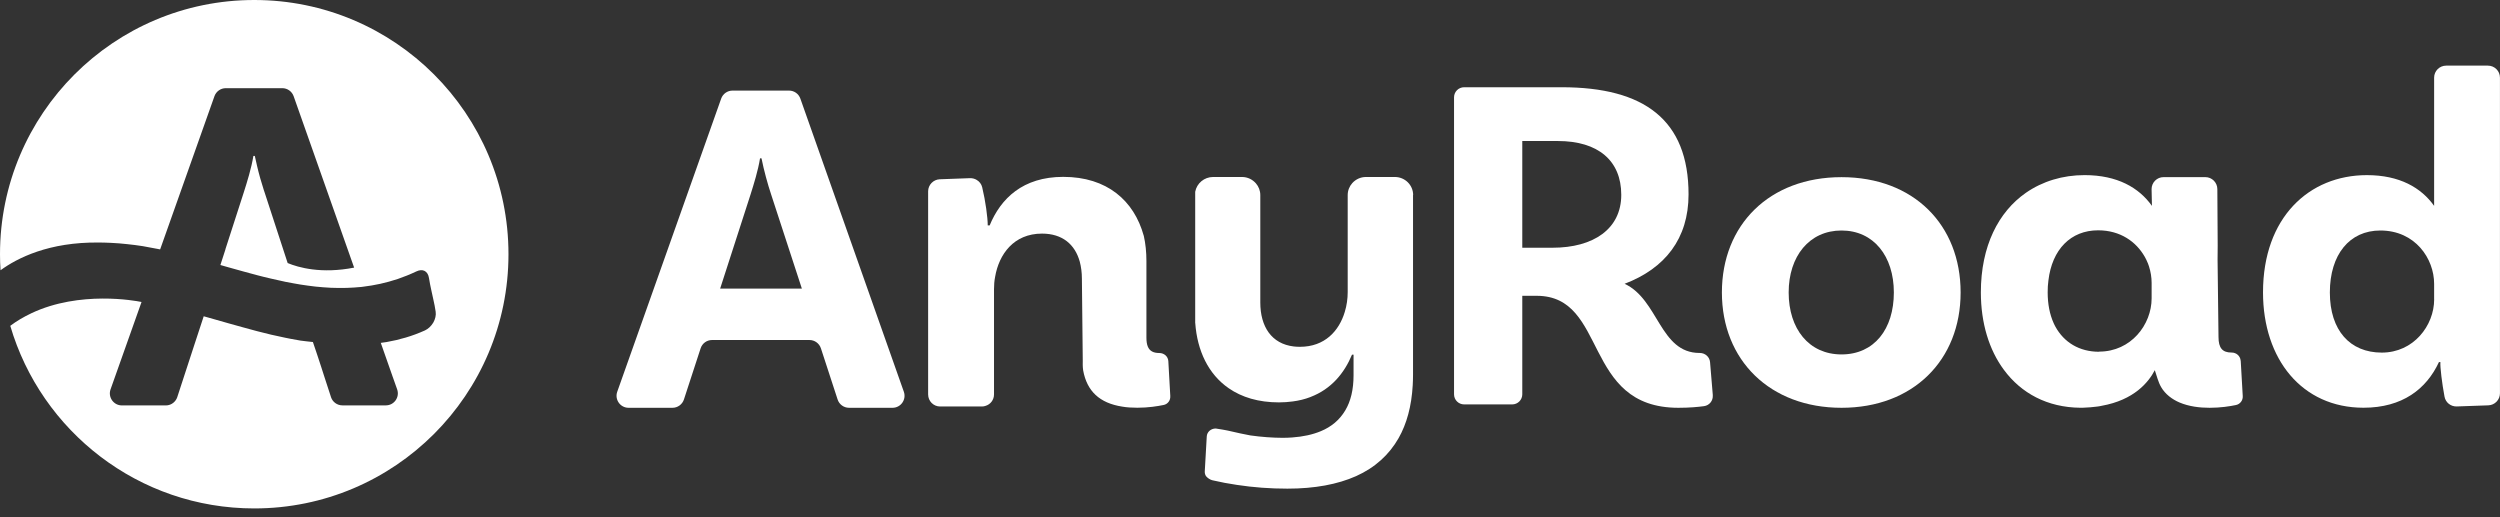 <svg width="174" height="36" viewBox="0 0 174 36" fill="none" xmlns="http://www.w3.org/2000/svg">
<rect x="0" y="0" width="174" height="36" fill="#333333" stroke="none"/>
<path d="M27.329 26.213C27.329 26.213 27.313 26.197 27.319 26.184L27.329 26.213Z" fill="white" style="fill:white;fill-opacity:1;"/>
<path d="M35.39 17.692C35.39 27.464 27.467 35.387 17.698 35.387C9.656 35.387 2.869 30.022 0.715 22.677C1.155 22.345 1.665 22.048 2.14 21.824C2.159 21.81 2.18 21.802 2.199 21.794C5.554 20.213 9.434 20.933 9.801 21.009L9.85 21.02L9.839 21.052L7.694 27.1C7.502 27.645 7.907 28.217 8.482 28.217H11.545C11.847 28.217 12.122 28.05 12.268 27.793C12.298 27.745 12.319 27.693 12.338 27.639L13.501 24.077L14.173 22.029L14.179 22.013C14.432 22.086 14.683 22.156 14.934 22.226C15.261 22.318 15.585 22.412 15.909 22.504C16.238 22.598 16.561 22.687 16.888 22.776C17.215 22.871 17.541 22.957 17.873 23.044C18.202 23.13 18.532 23.214 18.866 23.292C19.182 23.367 19.5 23.435 19.822 23.5C19.838 23.502 19.857 23.508 19.873 23.511C19.986 23.535 20.097 23.556 20.21 23.578C20.439 23.624 20.672 23.664 20.912 23.705C21.157 23.745 21.522 23.772 21.778 23.805C21.819 23.899 22.353 25.529 22.353 25.529L22.561 26.177L23.041 27.65C23.149 27.974 23.459 28.212 23.829 28.214H26.854C27.432 28.214 27.834 27.645 27.642 27.1L27.329 26.215C27.329 26.215 27.313 26.198 27.318 26.185L26.503 23.864C26.627 23.848 26.787 23.829 26.913 23.805C27.353 23.729 27.793 23.627 28.238 23.494C28.678 23.365 29.129 23.198 29.574 22.998C29.804 22.892 30.012 22.695 30.155 22.455C30.292 22.215 30.36 21.943 30.322 21.692C30.279 21.384 30.222 21.125 30.168 20.879C30.114 20.639 30.063 20.41 30.012 20.164C29.96 19.924 29.906 19.662 29.858 19.357C29.82 19.104 29.707 18.934 29.55 18.855C29.394 18.774 29.191 18.788 28.967 18.896C28.535 19.101 28.109 19.271 27.693 19.414C27.275 19.552 26.868 19.665 26.465 19.754C26.066 19.843 25.669 19.905 25.281 19.954C25.235 19.959 25.186 19.967 25.138 19.973H25.127C24.792 20.005 24.463 20.027 24.137 20.037C23.764 20.048 23.395 20.043 23.03 20.029C22.666 20.01 22.307 19.983 21.953 19.946C21.597 19.905 21.249 19.857 20.901 19.803C20.763 19.781 20.626 19.757 20.485 19.73C20.48 19.73 20.472 19.727 20.466 19.727C20.267 19.692 20.07 19.654 19.873 19.616C19.535 19.546 19.198 19.471 18.866 19.392C18.532 19.317 18.202 19.233 17.873 19.147C17.541 19.061 17.215 18.971 16.888 18.88C16.561 18.793 16.238 18.702 15.909 18.607C15.72 18.553 15.531 18.499 15.339 18.445L15.693 17.352H15.687L16.964 13.399C17.201 12.659 17.501 11.691 17.636 10.854H17.735C17.779 11.064 17.827 11.283 17.881 11.502C17.881 11.502 17.881 11.504 17.881 11.507C18.021 12.109 18.197 12.727 18.361 13.229C18.361 13.234 18.364 13.239 18.367 13.245C18.383 13.291 18.397 13.337 18.413 13.38L20.021 18.308C20.769 18.621 22.372 19.074 24.647 18.626L20.437 6.695C20.318 6.361 20.002 6.137 19.649 6.137H15.714C15.361 6.137 15.045 6.361 14.926 6.695L11.148 17.352H11.105C11.056 17.341 11.01 17.331 10.965 17.323C10.627 17.255 10.284 17.19 9.931 17.131C9.577 17.077 9.213 17.028 8.843 16.991C8.474 16.95 8.093 16.918 7.707 16.902C7.559 16.893 7.41 16.888 7.262 16.885C7.138 16.88 7.014 16.875 6.887 16.88C3.403 16.837 1.198 17.962 0.038 18.809C0.011 18.44 0 18.067 0 17.692C0.003 7.92 7.926 0 17.698 0C27.469 0 35.39 7.92 35.39 17.692Z" fill="white" style="fill:white;fill-opacity:1;"/>
<path d="M56.339 23.665H49.558C49.193 23.665 48.875 23.9 48.764 24.242L47.601 27.805C47.488 28.147 47.167 28.382 46.808 28.382H43.747C43.17 28.382 42.768 27.81 42.959 27.268L50.194 6.863C50.313 6.529 50.629 6.305 50.983 6.305H54.917C55.271 6.305 55.586 6.526 55.705 6.863L62.908 27.268C63.099 27.81 62.697 28.382 62.12 28.382H59.092C58.728 28.382 58.409 28.147 58.298 27.805L57.135 24.242C57.022 23.9 56.701 23.665 56.342 23.665H56.339ZM55.81 20.087L53.67 13.532C53.435 12.83 53.168 11.858 53.001 11.022H52.898C52.764 11.858 52.464 12.827 52.229 13.564L50.122 20.087H55.81Z" fill="white" style="fill:white;fill-opacity:1;"/>
<path d="M119.209 27.513C119.239 27.888 118.972 28.217 118.602 28.268C118.189 28.325 117.587 28.382 116.818 28.382C110.096 28.382 111.936 20.588 106.952 20.588H105.951V27.445C105.951 27.834 105.635 28.147 105.249 28.147H101.903C101.514 28.147 101.201 27.831 101.201 27.445V6.774C101.201 6.385 101.517 6.072 101.903 6.072H108.693C114.446 6.072 117.523 8.347 117.523 13.531C117.523 16.61 115.884 18.683 113.072 19.752C115.447 20.855 115.515 24.566 118.292 24.566H118.305C118.678 24.566 118.991 24.839 119.02 25.211L119.212 27.513H119.209ZM108.056 17.242C110.9 17.242 112.84 15.938 112.84 13.561C112.84 11.184 111.235 9.815 108.425 9.815H105.951V17.242H108.058H108.056Z" fill="white" style="fill:white;fill-opacity:1;"/>
<path d="M136.459 20.356C136.459 25.068 133.151 28.382 128.169 28.382C123.187 28.382 119.844 25.065 119.844 20.356C119.844 15.647 123.152 12.33 128.169 12.33C133.186 12.33 136.459 15.647 136.459 20.356ZM131.812 20.356C131.812 17.835 130.409 16.043 128.169 16.043C125.929 16.043 124.491 17.833 124.491 20.356C124.491 22.879 125.894 24.668 128.169 24.668C130.444 24.668 131.812 22.909 131.812 20.356Z" fill="white" style="fill:white;fill-opacity:1;"/>
<path d="M173.997 5.405V27.375C173.997 27.825 173.638 28.195 173.193 28.211L170.991 28.289C170.578 28.303 170.214 28.017 170.138 27.607C169.963 26.67 169.825 25.542 169.852 25.202H169.75C168.881 27.075 167.207 28.378 164.498 28.378C160.218 28.378 157.506 25 157.506 20.35C157.506 15.131 160.717 12.189 164.733 12.189C167.008 12.189 168.511 13.058 169.415 14.329V5.405C169.415 4.943 169.79 4.568 170.252 4.568H173.161C173.622 4.568 173.997 4.943 173.997 5.405ZM169.415 20.825V19.754C169.415 18.013 168.112 16.043 165.669 16.043C163.529 16.043 162.158 17.716 162.158 20.358C162.158 23 163.564 24.541 165.772 24.541C167.979 24.541 169.418 22.668 169.418 20.83H169.415V20.825Z" fill="white" style="fill:white;fill-opacity:1;"/>
<path d="M155.949 25.106C155.927 24.779 155.652 24.537 155.323 24.537H155.312C154.686 24.537 154.408 24.226 154.408 23.454L154.343 18.079C154.343 17.736 154.351 17.431 154.351 17.088L154.327 13.162C154.327 12.703 153.952 12.328 153.493 12.328H150.584C150.123 12.328 149.75 12.703 149.75 13.162L149.775 14.33C148.871 13.059 147.365 12.188 145.087 12.188C143.568 12.188 142.164 12.614 140.999 13.421C139.101 14.746 137.868 17.113 137.868 20.351C137.868 22.483 138.438 24.35 139.471 25.74C140.672 27.37 142.499 28.358 144.787 28.379C144.858 28.379 144.922 28.377 144.984 28.377C145.338 28.366 145.673 28.336 145.975 28.296C146.077 28.282 146.177 28.269 146.272 28.244C148.536 27.84 149.542 26.601 149.974 25.764C150.109 26.15 150.209 26.59 150.414 26.941C150.7 27.435 151.181 27.796 151.699 28.015C152.349 28.29 153.086 28.382 153.787 28.382C154.546 28.382 155.199 28.279 155.622 28.19C155.911 28.131 156.116 27.864 156.095 27.567L155.954 25.106H155.949ZM146.099 24.483C144.72 24.483 143.654 23.829 143.052 22.728C143.028 22.691 143.009 22.658 142.996 22.62C142.974 22.577 142.952 22.537 142.936 22.494C142.661 21.886 142.518 21.16 142.518 20.351C142.518 20.062 142.531 19.787 142.569 19.525C142.823 17.363 144.121 16.03 146.029 16.03C147.581 16.03 148.674 16.829 149.265 17.855C149.308 17.922 149.343 17.992 149.375 18.062C149.383 18.073 149.386 18.084 149.389 18.092C149.432 18.173 149.467 18.257 149.499 18.34C149.524 18.408 149.545 18.47 149.569 18.537C149.691 18.921 149.753 19.309 149.753 19.69V20.761C149.753 22.599 148.315 24.472 146.104 24.472V24.48L146.099 24.483Z" fill="white" style="fill:white;fill-opacity:1;"/>
<path d="M81.451 27.577C81.472 27.871 81.27 28.133 80.984 28.187C80.568 28.273 79.918 28.378 79.162 28.378C78.776 28.378 78.425 28.357 78.102 28.3C76.528 28.054 75.651 27.221 75.389 25.785C75.352 25.564 75.354 25.226 75.36 25.081L75.3 19.4C75.3 18.968 75.246 18.569 75.152 18.212C74.82 17.012 73.943 16.259 72.524 16.259C70.551 16.259 69.528 17.705 69.261 19.262C69.204 19.548 69.183 19.845 69.183 20.134V27.455C69.183 27.833 68.934 28.146 68.6 28.246C68.522 28.276 68.432 28.292 68.346 28.292H65.431C64.973 28.292 64.598 27.919 64.598 27.453V13.317C64.598 12.869 64.957 12.499 65.399 12.478L67.518 12.4C67.682 12.397 67.844 12.44 67.976 12.521C68.165 12.632 68.308 12.81 68.36 13.031C68.594 14 68.746 15.149 68.746 15.689H68.88C69.652 13.816 71.19 12.31 74 12.31C77.055 12.31 78.927 13.967 79.602 16.399C79.61 16.41 79.61 16.413 79.61 16.423C79.732 16.963 79.791 17.551 79.791 18.175V23.502C79.791 23.756 79.821 23.961 79.885 24.114C80.012 24.433 80.277 24.57 80.69 24.57H80.692C81.019 24.57 81.297 24.808 81.316 25.134L81.453 27.574L81.451 27.577Z" fill="white" style="fill:white;fill-opacity:1;"/>
<path d="M98.347 13.573V26.068C98.347 26.327 98.339 26.578 98.325 26.823C98.242 28.27 97.912 29.492 97.34 30.499C97.006 31.082 96.598 31.589 96.118 32.021C95.618 32.472 95.041 32.844 94.385 33.138C93.087 33.716 91.492 34.01 89.601 34.01C88.408 34.01 87.231 33.924 86.084 33.748C85.515 33.665 84.954 33.559 84.398 33.43C84.381 33.422 84.36 33.419 84.344 33.414C84.317 33.403 84.287 33.392 84.26 33.384C84.26 33.381 84.257 33.381 84.257 33.381C84.128 33.322 84.012 33.233 83.928 33.125C83.928 33.125 83.928 33.122 83.925 33.117C83.869 33.022 83.844 32.912 83.853 32.79L83.99 30.38C84.006 30.056 84.287 29.824 84.614 29.824H84.616C84.784 29.838 85.445 29.967 85.445 29.967C85.747 30.04 86.041 30.108 86.335 30.167C86.567 30.218 86.794 30.262 87.023 30.305C87.42 30.361 87.809 30.402 88.186 30.429C88.564 30.456 88.923 30.472 89.266 30.472C89.498 30.472 89.719 30.464 89.93 30.448C90.694 30.394 91.363 30.248 91.935 30.008C92.672 29.703 93.238 29.22 93.624 28.575C94.013 27.93 94.207 27.112 94.207 26.119V24.686H94.099C93.565 25.968 92.661 27.077 91.217 27.628C91.209 27.63 91.206 27.636 91.201 27.636C90.828 27.779 90.421 27.884 89.97 27.941C89.668 27.981 89.35 28.006 89.015 28.006C87.587 28.006 86.424 27.649 85.517 27.02C84.106 26.046 83.329 24.422 83.189 22.484C83.186 22.454 83.18 22.419 83.186 22.39V13.347C83.296 12.758 83.815 12.318 84.435 12.318H86.443C86.835 12.318 87.18 12.494 87.415 12.766C87.604 12.985 87.717 13.271 87.717 13.576V21.051C87.717 22.738 88.502 23.931 90.043 24.114C90.181 24.13 90.324 24.138 90.475 24.138C92.213 24.138 93.203 23.024 93.597 21.707C93.735 21.259 93.8 20.789 93.8 20.328V13.576C93.8 13.258 93.921 12.963 94.121 12.742C94.356 12.483 94.693 12.318 95.073 12.318H97.081C97.785 12.318 98.355 12.88 98.355 13.576H98.352L98.347 13.573Z" fill="white" style="fill:white;fill-opacity:1;"/>
</svg>
